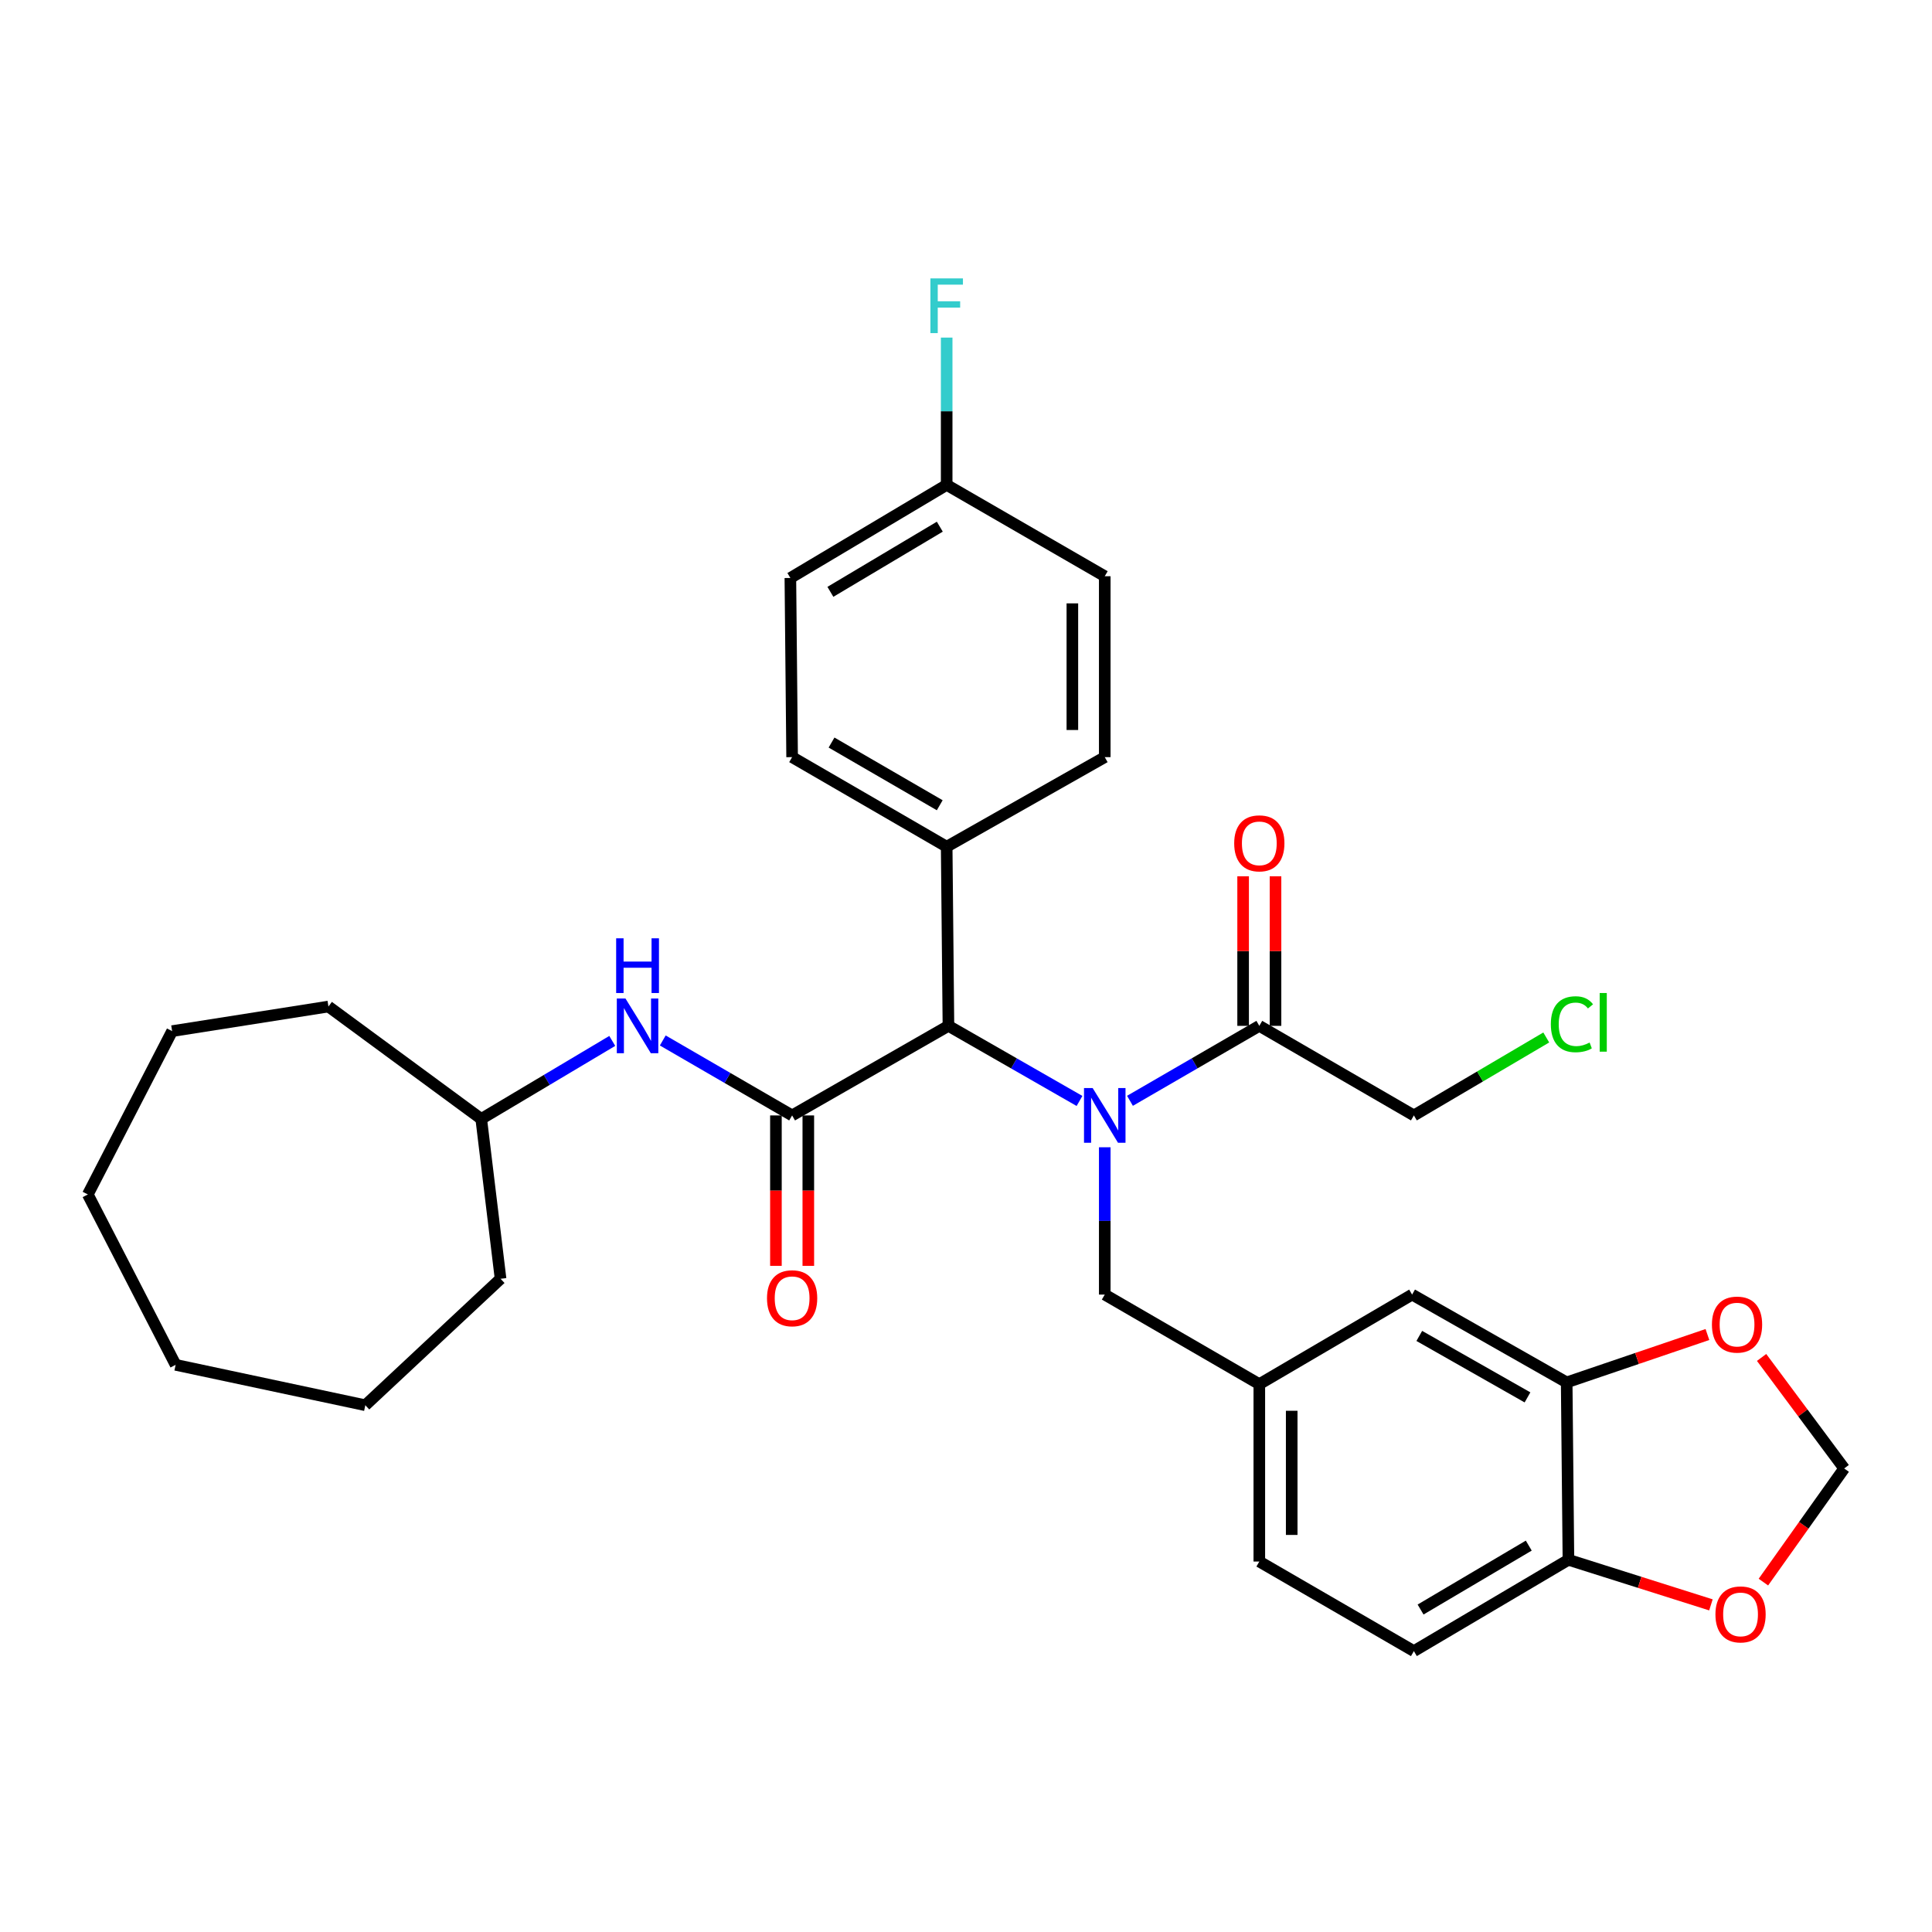 <?xml version='1.0' encoding='iso-8859-1'?>
<svg version='1.1' baseProfile='full'
              xmlns='http://www.w3.org/2000/svg'
                      xmlns:rdkit='http://www.rdkit.org/xml'
                      xmlns:xlink='http://www.w3.org/1999/xlink'
                  xml:space='preserve'
width='1000px' height='1000px' viewBox='0 0 1000 1000'>
<!-- END OF HEADER -->
<rect style='opacity:1.0;fill:#FFFFFF;stroke:none' width='1000' height='1000' x='0' y='0'> </rect>
<path class='bond-0' d='M 558.749,569.854 L 524.829,550.416' style='fill:none;fill-rule:evenodd;stroke:#0000FF;stroke-width:6px;stroke-linecap:butt;stroke-linejoin:miter;stroke-opacity:1' />
<path class='bond-0' d='M 524.829,550.416 L 490.909,530.979' style='fill:none;fill-rule:evenodd;stroke:#000000;stroke-width:6px;stroke-linecap:butt;stroke-linejoin:miter;stroke-opacity:1' />
<path class='bond-1' d='M 584.872,569.78 L 618.346,550.379' style='fill:none;fill-rule:evenodd;stroke:#0000FF;stroke-width:6px;stroke-linecap:butt;stroke-linejoin:miter;stroke-opacity:1' />
<path class='bond-1' d='M 618.346,550.379 L 651.819,530.979' style='fill:none;fill-rule:evenodd;stroke:#000000;stroke-width:6px;stroke-linecap:butt;stroke-linejoin:miter;stroke-opacity:1' />
<path class='bond-2' d='M 571.821,593.823 L 571.821,631.949' style='fill:none;fill-rule:evenodd;stroke:#0000FF;stroke-width:6px;stroke-linecap:butt;stroke-linejoin:miter;stroke-opacity:1' />
<path class='bond-2' d='M 571.821,631.949 L 571.821,670.075' style='fill:none;fill-rule:evenodd;stroke:#000000;stroke-width:6px;stroke-linecap:butt;stroke-linejoin:miter;stroke-opacity:1' />
<path class='bond-3' d='M 409.998,577.344 L 490.909,530.979' style='fill:none;fill-rule:evenodd;stroke:#000000;stroke-width:6px;stroke-linecap:butt;stroke-linejoin:miter;stroke-opacity:1' />
<path class='bond-4' d='M 409.998,577.344 L 376.525,557.944' style='fill:none;fill-rule:evenodd;stroke:#000000;stroke-width:6px;stroke-linecap:butt;stroke-linejoin:miter;stroke-opacity:1' />
<path class='bond-4' d='M 376.525,557.944 L 343.051,538.543' style='fill:none;fill-rule:evenodd;stroke:#0000FF;stroke-width:6px;stroke-linecap:butt;stroke-linejoin:miter;stroke-opacity:1' />
<path class='bond-5' d='M 401.615,577.344 L 401.615,616.276' style='fill:none;fill-rule:evenodd;stroke:#000000;stroke-width:6px;stroke-linecap:butt;stroke-linejoin:miter;stroke-opacity:1' />
<path class='bond-5' d='M 401.615,616.276 L 401.615,655.208' style='fill:none;fill-rule:evenodd;stroke:#FF0000;stroke-width:6px;stroke-linecap:butt;stroke-linejoin:miter;stroke-opacity:1' />
<path class='bond-5' d='M 418.381,577.344 L 418.381,616.276' style='fill:none;fill-rule:evenodd;stroke:#000000;stroke-width:6px;stroke-linecap:butt;stroke-linejoin:miter;stroke-opacity:1' />
<path class='bond-5' d='M 418.381,616.276 L 418.381,655.208' style='fill:none;fill-rule:evenodd;stroke:#FF0000;stroke-width:6px;stroke-linecap:butt;stroke-linejoin:miter;stroke-opacity:1' />
<path class='bond-6' d='M 490.909,530.979 L 489.997,438.257' style='fill:none;fill-rule:evenodd;stroke:#000000;stroke-width:6px;stroke-linecap:butt;stroke-linejoin:miter;stroke-opacity:1' />
<path class='bond-7' d='M 660.202,530.979 L 660.202,492.267' style='fill:none;fill-rule:evenodd;stroke:#000000;stroke-width:6px;stroke-linecap:butt;stroke-linejoin:miter;stroke-opacity:1' />
<path class='bond-7' d='M 660.202,492.267 L 660.202,453.555' style='fill:none;fill-rule:evenodd;stroke:#FF0000;stroke-width:6px;stroke-linecap:butt;stroke-linejoin:miter;stroke-opacity:1' />
<path class='bond-7' d='M 643.437,530.979 L 643.437,492.267' style='fill:none;fill-rule:evenodd;stroke:#000000;stroke-width:6px;stroke-linecap:butt;stroke-linejoin:miter;stroke-opacity:1' />
<path class='bond-7' d='M 643.437,492.267 L 643.437,453.555' style='fill:none;fill-rule:evenodd;stroke:#FF0000;stroke-width:6px;stroke-linecap:butt;stroke-linejoin:miter;stroke-opacity:1' />
<path class='bond-8' d='M 651.819,530.979 L 731.818,577.344' style='fill:none;fill-rule:evenodd;stroke:#000000;stroke-width:6px;stroke-linecap:butt;stroke-linejoin:miter;stroke-opacity:1' />
<path class='bond-9' d='M 316.905,538.776 L 282.997,558.969' style='fill:none;fill-rule:evenodd;stroke:#0000FF;stroke-width:6px;stroke-linecap:butt;stroke-linejoin:miter;stroke-opacity:1' />
<path class='bond-9' d='M 282.997,558.969 L 249.088,579.161' style='fill:none;fill-rule:evenodd;stroke:#000000;stroke-width:6px;stroke-linecap:butt;stroke-linejoin:miter;stroke-opacity:1' />
<path class='bond-10' d='M 810.913,715.528 L 730.905,670.075' style='fill:none;fill-rule:evenodd;stroke:#000000;stroke-width:6px;stroke-linecap:butt;stroke-linejoin:miter;stroke-opacity:1' />
<path class='bond-10' d='M 790.631,723.287 L 734.625,691.47' style='fill:none;fill-rule:evenodd;stroke:#000000;stroke-width:6px;stroke-linecap:butt;stroke-linejoin:miter;stroke-opacity:1' />
<path class='bond-11' d='M 810.913,715.528 L 847.337,703.135' style='fill:none;fill-rule:evenodd;stroke:#000000;stroke-width:6px;stroke-linecap:butt;stroke-linejoin:miter;stroke-opacity:1' />
<path class='bond-11' d='M 847.337,703.135 L 883.761,690.743' style='fill:none;fill-rule:evenodd;stroke:#FF0000;stroke-width:6px;stroke-linecap:butt;stroke-linejoin:miter;stroke-opacity:1' />
<path class='bond-12' d='M 810.913,715.528 L 811.817,807.346' style='fill:none;fill-rule:evenodd;stroke:#000000;stroke-width:6px;stroke-linecap:butt;stroke-linejoin:miter;stroke-opacity:1' />
<path class='bond-13' d='M 571.821,670.075 L 651.819,716.441' style='fill:none;fill-rule:evenodd;stroke:#000000;stroke-width:6px;stroke-linecap:butt;stroke-linejoin:miter;stroke-opacity:1' />
<path class='bond-14' d='M 811.817,807.346 L 731.818,854.615' style='fill:none;fill-rule:evenodd;stroke:#000000;stroke-width:6px;stroke-linecap:butt;stroke-linejoin:miter;stroke-opacity:1' />
<path class='bond-14' d='M 791.288,800.003 L 735.289,833.091' style='fill:none;fill-rule:evenodd;stroke:#000000;stroke-width:6px;stroke-linecap:butt;stroke-linejoin:miter;stroke-opacity:1' />
<path class='bond-15' d='M 811.817,807.346 L 848.693,819.012' style='fill:none;fill-rule:evenodd;stroke:#000000;stroke-width:6px;stroke-linecap:butt;stroke-linejoin:miter;stroke-opacity:1' />
<path class='bond-15' d='M 848.693,819.012 L 885.57,830.679' style='fill:none;fill-rule:evenodd;stroke:#FF0000;stroke-width:6px;stroke-linecap:butt;stroke-linejoin:miter;stroke-opacity:1' />
<path class='bond-16' d='M 911.798,702.61 L 933.172,731.339' style='fill:none;fill-rule:evenodd;stroke:#FF0000;stroke-width:6px;stroke-linecap:butt;stroke-linejoin:miter;stroke-opacity:1' />
<path class='bond-16' d='M 933.172,731.339 L 954.545,760.068' style='fill:none;fill-rule:evenodd;stroke:#000000;stroke-width:6px;stroke-linecap:butt;stroke-linejoin:miter;stroke-opacity:1' />
<path class='bond-17' d='M 489.997,438.257 L 409.998,391.892' style='fill:none;fill-rule:evenodd;stroke:#000000;stroke-width:6px;stroke-linecap:butt;stroke-linejoin:miter;stroke-opacity:1' />
<path class='bond-17' d='M 486.404,416.797 L 430.405,384.342' style='fill:none;fill-rule:evenodd;stroke:#000000;stroke-width:6px;stroke-linecap:butt;stroke-linejoin:miter;stroke-opacity:1' />
<path class='bond-18' d='M 489.997,438.257 L 571.821,391.892' style='fill:none;fill-rule:evenodd;stroke:#000000;stroke-width:6px;stroke-linecap:butt;stroke-linejoin:miter;stroke-opacity:1' />
<path class='bond-19' d='M 912.73,818.896 L 933.638,789.482' style='fill:none;fill-rule:evenodd;stroke:#FF0000;stroke-width:6px;stroke-linecap:butt;stroke-linejoin:miter;stroke-opacity:1' />
<path class='bond-19' d='M 933.638,789.482 L 954.545,760.068' style='fill:none;fill-rule:evenodd;stroke:#000000;stroke-width:6px;stroke-linecap:butt;stroke-linejoin:miter;stroke-opacity:1' />
<path class='bond-20' d='M 730.905,670.075 L 651.819,716.441' style='fill:none;fill-rule:evenodd;stroke:#000000;stroke-width:6px;stroke-linecap:butt;stroke-linejoin:miter;stroke-opacity:1' />
<path class='bond-21' d='M 651.819,716.441 L 651.819,808.25' style='fill:none;fill-rule:evenodd;stroke:#000000;stroke-width:6px;stroke-linecap:butt;stroke-linejoin:miter;stroke-opacity:1' />
<path class='bond-21' d='M 668.585,730.212 L 668.585,794.478' style='fill:none;fill-rule:evenodd;stroke:#000000;stroke-width:6px;stroke-linecap:butt;stroke-linejoin:miter;stroke-opacity:1' />
<path class='bond-22' d='M 731.818,854.615 L 651.819,808.25' style='fill:none;fill-rule:evenodd;stroke:#000000;stroke-width:6px;stroke-linecap:butt;stroke-linejoin:miter;stroke-opacity:1' />
<path class='bond-23' d='M 409.998,391.892 L 409.095,299.161' style='fill:none;fill-rule:evenodd;stroke:#000000;stroke-width:6px;stroke-linecap:butt;stroke-linejoin:miter;stroke-opacity:1' />
<path class='bond-24' d='M 571.821,391.892 L 571.821,298.257' style='fill:none;fill-rule:evenodd;stroke:#000000;stroke-width:6px;stroke-linecap:butt;stroke-linejoin:miter;stroke-opacity:1' />
<path class='bond-24' d='M 555.055,377.847 L 555.055,312.303' style='fill:none;fill-rule:evenodd;stroke:#000000;stroke-width:6px;stroke-linecap:butt;stroke-linejoin:miter;stroke-opacity:1' />
<path class='bond-25' d='M 489.997,250.979 L 571.821,298.257' style='fill:none;fill-rule:evenodd;stroke:#000000;stroke-width:6px;stroke-linecap:butt;stroke-linejoin:miter;stroke-opacity:1' />
<path class='bond-26' d='M 489.997,250.979 L 489.997,212.857' style='fill:none;fill-rule:evenodd;stroke:#000000;stroke-width:6px;stroke-linecap:butt;stroke-linejoin:miter;stroke-opacity:1' />
<path class='bond-26' d='M 489.997,212.857 L 489.997,174.736' style='fill:none;fill-rule:evenodd;stroke:#33CCCC;stroke-width:6px;stroke-linecap:butt;stroke-linejoin:miter;stroke-opacity:1' />
<path class='bond-27' d='M 489.997,250.979 L 409.095,299.161' style='fill:none;fill-rule:evenodd;stroke:#000000;stroke-width:6px;stroke-linecap:butt;stroke-linejoin:miter;stroke-opacity:1' />
<path class='bond-27' d='M 486.44,272.611 L 429.809,306.338' style='fill:none;fill-rule:evenodd;stroke:#000000;stroke-width:6px;stroke-linecap:butt;stroke-linejoin:miter;stroke-opacity:1' />
<path class='bond-28' d='M 249.088,579.161 L 259.091,661.888' style='fill:none;fill-rule:evenodd;stroke:#000000;stroke-width:6px;stroke-linecap:butt;stroke-linejoin:miter;stroke-opacity:1' />
<path class='bond-29' d='M 249.088,579.161 L 170.002,520.985' style='fill:none;fill-rule:evenodd;stroke:#000000;stroke-width:6px;stroke-linecap:butt;stroke-linejoin:miter;stroke-opacity:1' />
<path class='bond-30' d='M 731.818,577.344 L 766.079,557.168' style='fill:none;fill-rule:evenodd;stroke:#000000;stroke-width:6px;stroke-linecap:butt;stroke-linejoin:miter;stroke-opacity:1' />
<path class='bond-30' d='M 766.079,557.168 L 800.339,536.992' style='fill:none;fill-rule:evenodd;stroke:#00CC00;stroke-width:6px;stroke-linecap:butt;stroke-linejoin:miter;stroke-opacity:1' />
<path class='bond-31' d='M 259.091,661.888 L 189.087,727.348' style='fill:none;fill-rule:evenodd;stroke:#000000;stroke-width:6px;stroke-linecap:butt;stroke-linejoin:miter;stroke-opacity:1' />
<path class='bond-32' d='M 170.002,520.985 L 89.091,533.708' style='fill:none;fill-rule:evenodd;stroke:#000000;stroke-width:6px;stroke-linecap:butt;stroke-linejoin:miter;stroke-opacity:1' />
<path class='bond-33' d='M 89.091,533.708 L 45.455,618.252' style='fill:none;fill-rule:evenodd;stroke:#000000;stroke-width:6px;stroke-linecap:butt;stroke-linejoin:miter;stroke-opacity:1' />
<path class='bond-34' d='M 189.087,727.348 L 90.907,706.437' style='fill:none;fill-rule:evenodd;stroke:#000000;stroke-width:6px;stroke-linecap:butt;stroke-linejoin:miter;stroke-opacity:1' />
<path class='bond-35' d='M 90.907,706.437 L 45.455,618.252' style='fill:none;fill-rule:evenodd;stroke:#000000;stroke-width:6px;stroke-linecap:butt;stroke-linejoin:miter;stroke-opacity:1' />
<path  class='atom-0' d='M 565.561 563.184
L 574.841 578.184
Q 575.761 579.664, 577.241 582.344
Q 578.721 585.024, 578.801 585.184
L 578.801 563.184
L 582.561 563.184
L 582.561 591.504
L 578.681 591.504
L 568.721 575.104
Q 567.561 573.184, 566.321 570.984
Q 565.121 568.784, 564.761 568.104
L 564.761 591.504
L 561.081 591.504
L 561.081 563.184
L 565.561 563.184
' fill='#0000FF'/>
<path  class='atom-4' d='M 323.74 516.819
L 333.02 531.819
Q 333.94 533.299, 335.42 535.979
Q 336.9 538.659, 336.98 538.819
L 336.98 516.819
L 340.74 516.819
L 340.74 545.139
L 336.86 545.139
L 326.9 528.739
Q 325.74 526.819, 324.5 524.619
Q 323.3 522.419, 322.94 521.739
L 322.94 545.139
L 319.26 545.139
L 319.26 516.819
L 323.74 516.819
' fill='#0000FF'/>
<path  class='atom-4' d='M 318.92 485.667
L 322.76 485.667
L 322.76 497.707
L 337.24 497.707
L 337.24 485.667
L 341.08 485.667
L 341.08 513.987
L 337.24 513.987
L 337.24 500.907
L 322.76 500.907
L 322.76 513.987
L 318.92 513.987
L 318.92 485.667
' fill='#0000FF'/>
<path  class='atom-8' d='M 886.089 685.607
Q 886.089 678.807, 889.449 675.007
Q 892.809 671.207, 899.089 671.207
Q 905.369 671.207, 908.729 675.007
Q 912.089 678.807, 912.089 685.607
Q 912.089 692.487, 908.689 696.407
Q 905.289 700.287, 899.089 700.287
Q 892.849 700.287, 889.449 696.407
Q 886.089 692.527, 886.089 685.607
M 899.089 697.087
Q 903.409 697.087, 905.729 694.207
Q 908.089 691.287, 908.089 685.607
Q 908.089 680.047, 905.729 677.247
Q 903.409 674.407, 899.089 674.407
Q 894.769 674.407, 892.409 677.207
Q 890.089 680.007, 890.089 685.607
Q 890.089 691.327, 892.409 694.207
Q 894.769 697.087, 899.089 697.087
' fill='#FF0000'/>
<path  class='atom-9' d='M 396.998 671.972
Q 396.998 665.172, 400.358 661.372
Q 403.718 657.572, 409.998 657.572
Q 416.278 657.572, 419.638 661.372
Q 422.998 665.172, 422.998 671.972
Q 422.998 678.852, 419.598 682.772
Q 416.198 686.652, 409.998 686.652
Q 403.758 686.652, 400.358 682.772
Q 396.998 678.892, 396.998 671.972
M 409.998 683.452
Q 414.318 683.452, 416.638 680.572
Q 418.998 677.652, 418.998 671.972
Q 418.998 666.412, 416.638 663.612
Q 414.318 660.772, 409.998 660.772
Q 405.678 660.772, 403.318 663.572
Q 400.998 666.372, 400.998 671.972
Q 400.998 677.692, 403.318 680.572
Q 405.678 683.452, 409.998 683.452
' fill='#FF0000'/>
<path  class='atom-11' d='M 887.906 835.611
Q 887.906 828.811, 891.266 825.011
Q 894.626 821.211, 900.906 821.211
Q 907.186 821.211, 910.546 825.011
Q 913.906 828.811, 913.906 835.611
Q 913.906 842.491, 910.506 846.411
Q 907.106 850.291, 900.906 850.291
Q 894.666 850.291, 891.266 846.411
Q 887.906 842.531, 887.906 835.611
M 900.906 847.091
Q 905.226 847.091, 907.546 844.211
Q 909.906 841.291, 909.906 835.611
Q 909.906 830.051, 907.546 827.251
Q 905.226 824.411, 900.906 824.411
Q 896.586 824.411, 894.226 827.211
Q 891.906 830.011, 891.906 835.611
Q 891.906 841.331, 894.226 844.211
Q 896.586 847.091, 900.906 847.091
' fill='#FF0000'/>
<path  class='atom-15' d='M 638.819 436.512
Q 638.819 429.712, 642.179 425.912
Q 645.539 422.112, 651.819 422.112
Q 658.099 422.112, 661.459 425.912
Q 664.819 429.712, 664.819 436.512
Q 664.819 443.392, 661.419 447.312
Q 658.019 451.192, 651.819 451.192
Q 645.579 451.192, 642.179 447.312
Q 638.819 443.432, 638.819 436.512
M 651.819 447.992
Q 656.139 447.992, 658.459 445.112
Q 660.819 442.192, 660.819 436.512
Q 660.819 430.952, 658.459 428.152
Q 656.139 425.312, 651.819 425.312
Q 647.499 425.312, 645.139 428.112
Q 642.819 430.912, 642.819 436.512
Q 642.819 442.232, 645.139 445.112
Q 647.499 447.992, 651.819 447.992
' fill='#FF0000'/>
<path  class='atom-24' d='M 481.577 144.098
L 498.417 144.098
L 498.417 147.338
L 485.377 147.338
L 485.377 155.938
L 496.977 155.938
L 496.977 159.218
L 485.377 159.218
L 485.377 172.418
L 481.577 172.418
L 481.577 144.098
' fill='#33CCCC'/>
<path  class='atom-26' d='M 802.713 530.143
Q 802.713 523.103, 805.993 519.423
Q 809.313 515.703, 815.593 515.703
Q 821.433 515.703, 824.553 519.823
L 821.913 521.983
Q 819.633 518.983, 815.593 518.983
Q 811.313 518.983, 809.033 521.863
Q 806.793 524.703, 806.793 530.143
Q 806.793 535.743, 809.113 538.623
Q 811.473 541.503, 816.033 541.503
Q 819.153 541.503, 822.793 539.623
L 823.913 542.623
Q 822.433 543.583, 820.193 544.143
Q 817.953 544.703, 815.473 544.703
Q 809.313 544.703, 805.993 540.943
Q 802.713 537.183, 802.713 530.143
' fill='#00CC00'/>
<path  class='atom-26' d='M 827.993 513.983
L 831.673 513.983
L 831.673 544.343
L 827.993 544.343
L 827.993 513.983
' fill='#00CC00'/>
</svg>
